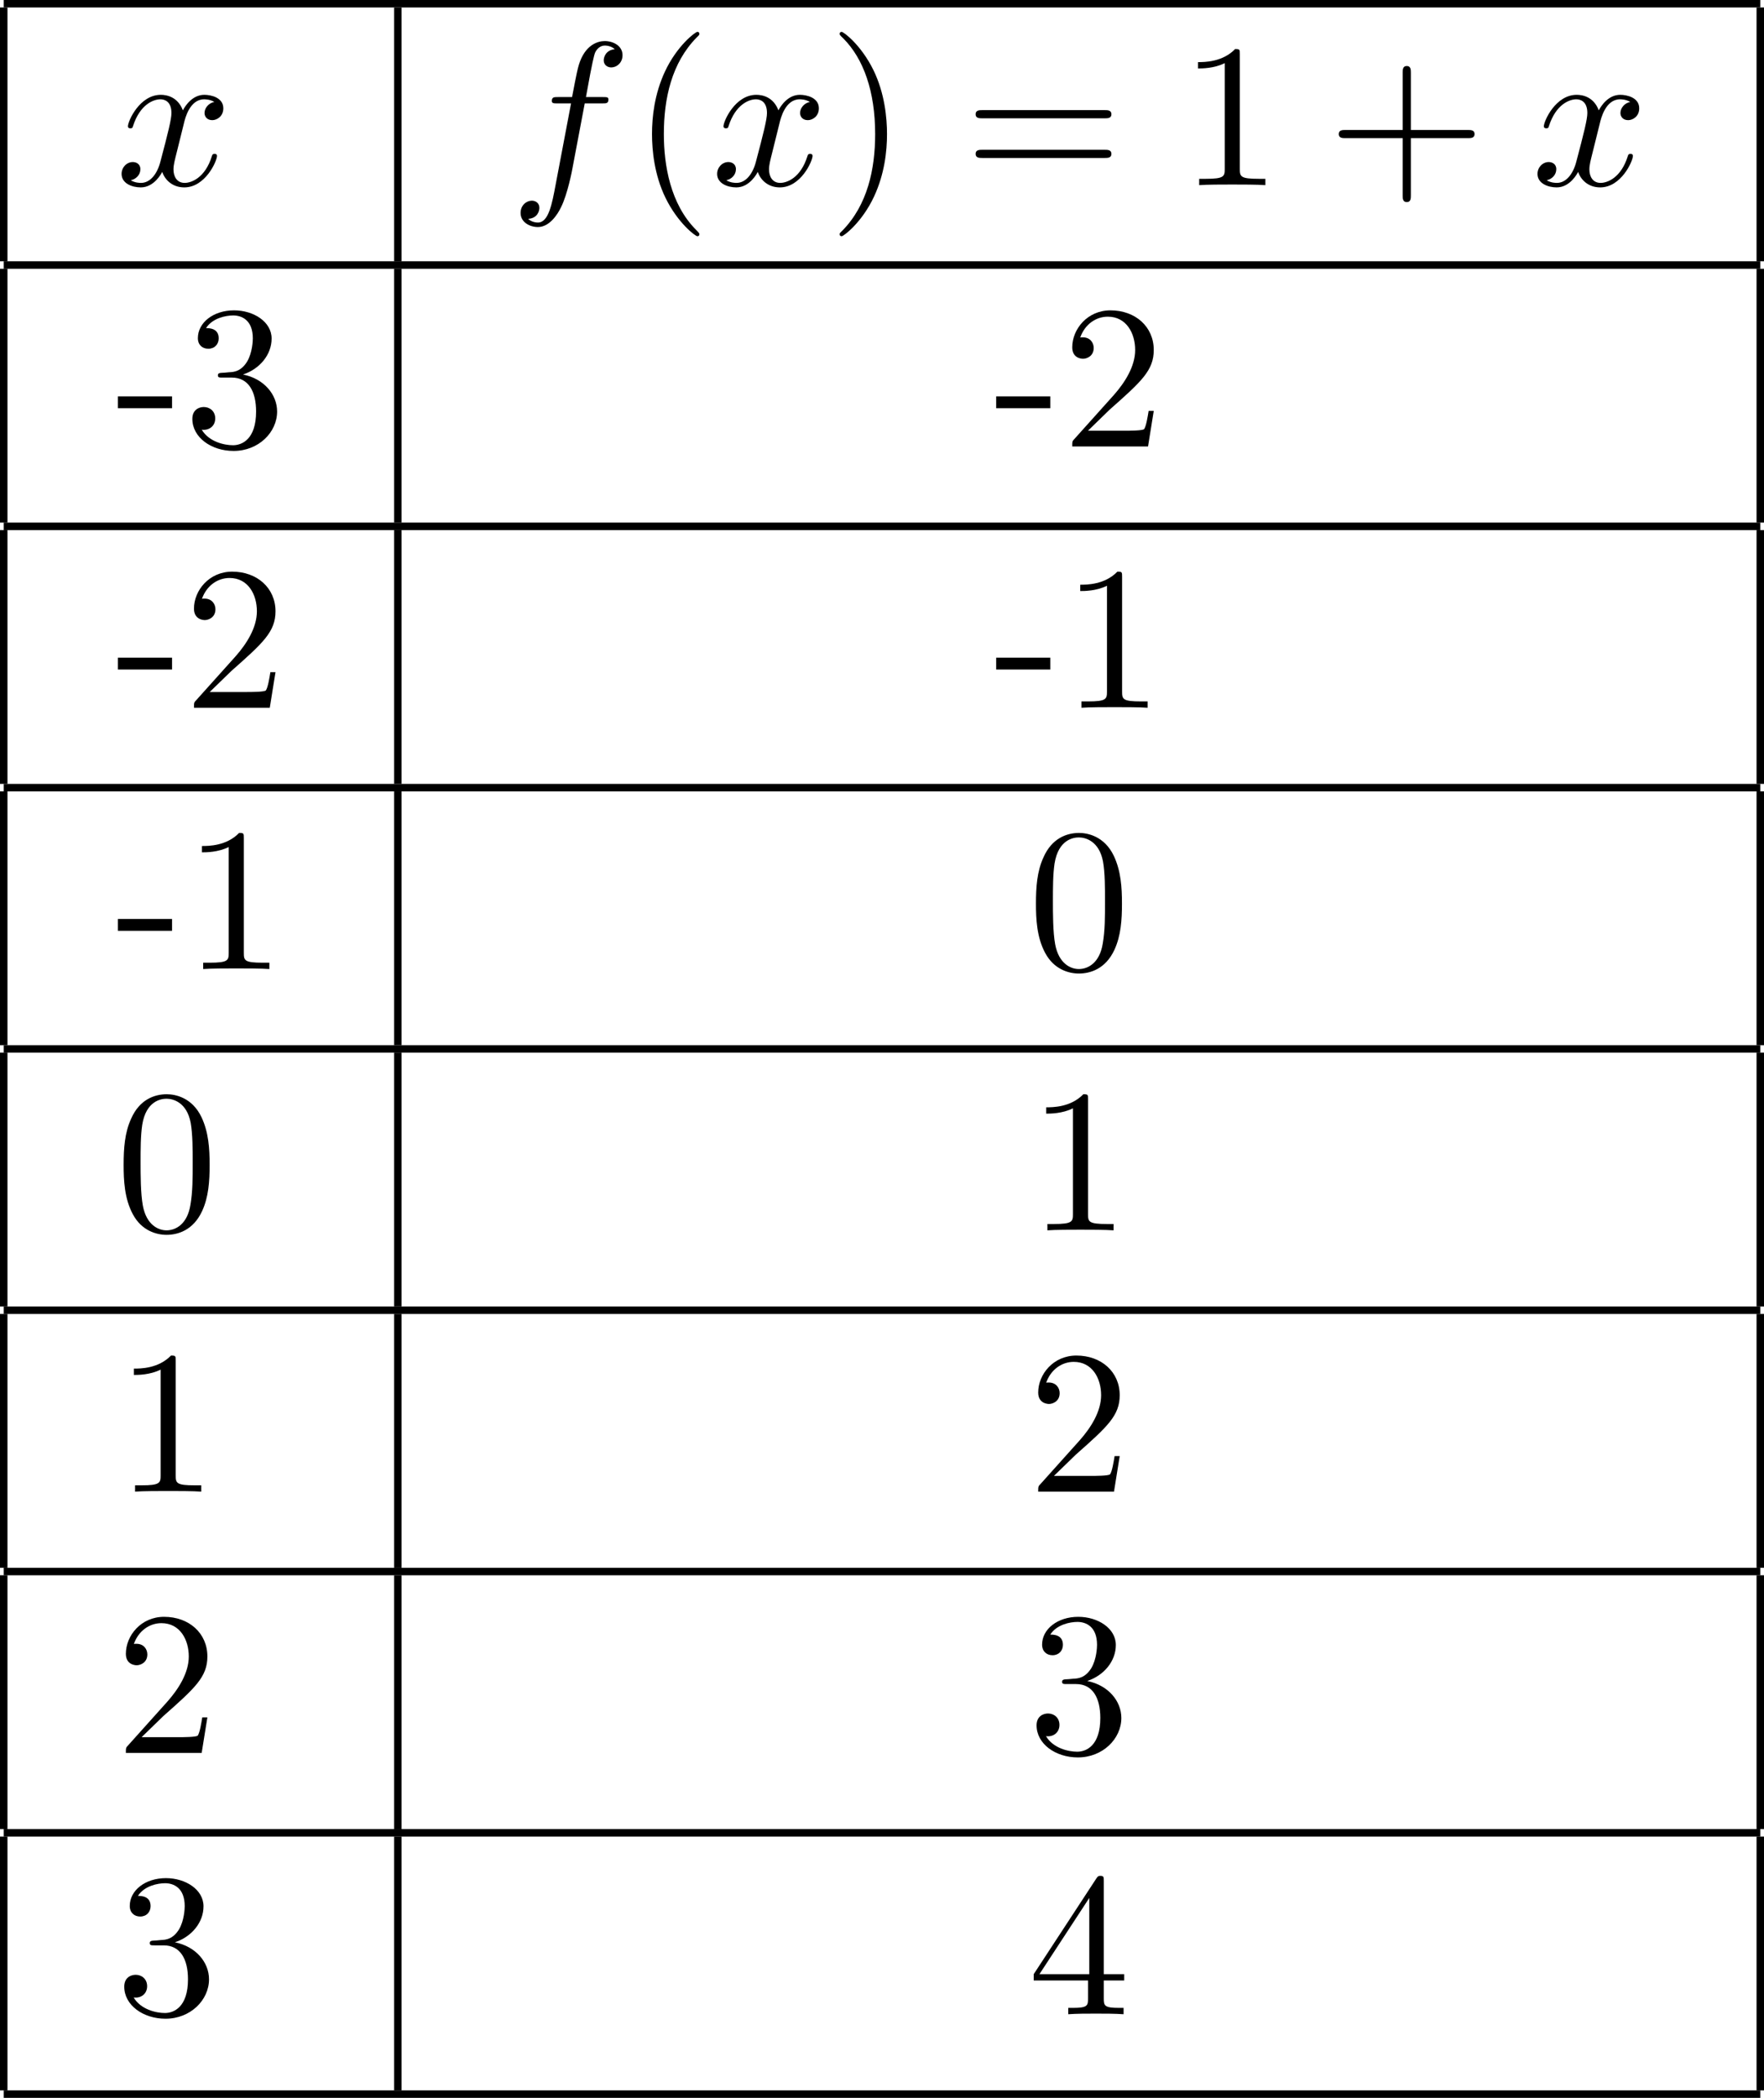 <?xml version='1.0' encoding='UTF-8'?>
<!-- This file was generated by dvisvgm 2.13.3 -->
<svg version='1.1' xmlns='http://www.w3.org/2000/svg' xmlns:xlink='http://www.w3.org/1999/xlink' width='94.203pt' height='111.98pt' viewBox='186.024 69.738 94.203 111.98'>
<defs>
<path id='g1-40' d='M3.611 2.618C3.611 2.585 3.611 2.564 3.425 2.378C2.062 1.004 1.713-1.058 1.713-2.727C1.713-4.625 2.127-6.524 3.469-7.887C3.611-8.018 3.611-8.04 3.611-8.073C3.611-8.149 3.567-8.182 3.502-8.182C3.393-8.182 2.411-7.44 1.767-6.055C1.211-4.855 1.08-3.644 1.08-2.727C1.08-1.876 1.2-.556 1.8 .676C2.455 2.018 3.393 2.727 3.502 2.727C3.567 2.727 3.611 2.695 3.611 2.618Z'/>
<path id='g1-41' d='M3.153-2.727C3.153-3.578 3.033-4.898 2.433-6.131C1.778-7.473 .84-8.182 .731-8.182C.665-8.182 .622-8.138 .622-8.073C.622-8.04 .622-8.018 .829-7.822C1.898-6.742 2.52-5.007 2.52-2.727C2.52-.862 2.116 1.058 .764 2.433C.622 2.564 .622 2.585 .622 2.618C.622 2.684 .665 2.727 .731 2.727C.84 2.727 1.822 1.985 2.465 .6C3.022-.6 3.153-1.811 3.153-2.727Z'/>
<path id='g1-43' d='M4.462-2.509H7.505C7.658-2.509 7.865-2.509 7.865-2.727S7.658-2.945 7.505-2.945H4.462V-6C4.462-6.153 4.462-6.36 4.244-6.36S4.025-6.153 4.025-6V-2.945H.971C.818-2.945 .611-2.945 .611-2.727S.818-2.509 .971-2.509H4.025V.545C4.025 .698 4.025 .905 4.244 .905S4.462 .698 4.462 .545V-2.509Z'/>
<path id='g1-45' d='M3.011-2.04V-2.673H.12V-2.04H3.011Z'/>
<path id='g1-48' d='M5.018-3.491C5.018-4.364 4.964-5.236 4.582-6.044C4.08-7.091 3.185-7.265 2.727-7.265C2.073-7.265 1.276-6.982 .829-5.967C.48-5.215 .425-4.364 .425-3.491C.425-2.673 .469-1.691 .916-.862C1.385 .022 2.182 .24 2.716 .24C3.305 .24 4.135 .011 4.615-1.025C4.964-1.778 5.018-2.629 5.018-3.491ZM2.716 0C2.291 0 1.647-.273 1.451-1.32C1.331-1.975 1.331-2.978 1.331-3.622C1.331-4.32 1.331-5.04 1.418-5.629C1.625-6.927 2.444-7.025 2.716-7.025C3.076-7.025 3.796-6.829 4.004-5.749C4.113-5.138 4.113-4.309 4.113-3.622C4.113-2.804 4.113-2.062 3.993-1.364C3.829-.327 3.207 0 2.716 0Z'/>
<path id='g1-49' d='M3.207-6.982C3.207-7.244 3.207-7.265 2.956-7.265C2.28-6.567 1.32-6.567 .971-6.567V-6.229C1.189-6.229 1.833-6.229 2.4-6.513V-.862C2.4-.469 2.367-.338 1.385-.338H1.036V0C1.418-.033 2.367-.033 2.804-.033S4.189-.033 4.571 0V-.338H4.222C3.24-.338 3.207-.458 3.207-.862V-6.982Z'/>
<path id='g1-50' d='M1.385-.84L2.542-1.964C4.244-3.469 4.898-4.058 4.898-5.149C4.898-6.393 3.916-7.265 2.585-7.265C1.353-7.265 .545-6.262 .545-5.291C.545-4.68 1.091-4.68 1.124-4.68C1.309-4.68 1.691-4.811 1.691-5.258C1.691-5.542 1.495-5.825 1.113-5.825C1.025-5.825 1.004-5.825 .971-5.815C1.222-6.524 1.811-6.927 2.444-6.927C3.436-6.927 3.905-6.044 3.905-5.149C3.905-4.276 3.36-3.415 2.76-2.738L.665-.404C.545-.284 .545-.262 .545 0H4.593L4.898-1.898H4.625C4.571-1.571 4.495-1.091 4.385-.927C4.309-.84 3.589-.84 3.349-.84H1.385Z'/>
<path id='g1-51' d='M3.164-3.84C4.058-4.135 4.691-4.898 4.691-5.76C4.691-6.655 3.731-7.265 2.684-7.265C1.582-7.265 .753-6.611 .753-5.782C.753-5.422 .993-5.215 1.309-5.215C1.647-5.215 1.865-5.455 1.865-5.771C1.865-6.316 1.353-6.316 1.189-6.316C1.527-6.851 2.247-6.993 2.64-6.993C3.087-6.993 3.687-6.753 3.687-5.771C3.687-5.64 3.665-5.007 3.382-4.527C3.055-4.004 2.684-3.971 2.411-3.96C2.324-3.949 2.062-3.927 1.985-3.927C1.898-3.916 1.822-3.905 1.822-3.796C1.822-3.676 1.898-3.676 2.084-3.676H2.564C3.458-3.676 3.862-2.935 3.862-1.865C3.862-.382 3.109-.065 2.629-.065C2.16-.065 1.342-.251 .96-.895C1.342-.84 1.68-1.08 1.68-1.495C1.68-1.887 1.385-2.105 1.069-2.105C.807-2.105 .458-1.953 .458-1.473C.458-.48 1.473 .24 2.662 .24C3.993 .24 4.985-.753 4.985-1.865C4.985-2.76 4.298-3.611 3.164-3.84Z'/>
<path id='g1-52' d='M3.207-1.8V-.851C3.207-.458 3.185-.338 2.378-.338H2.149V0C2.596-.033 3.164-.033 3.622-.033S4.658-.033 5.105 0V-.338H4.876C4.069-.338 4.047-.458 4.047-.851V-1.8H5.138V-2.138H4.047V-7.102C4.047-7.32 4.047-7.385 3.873-7.385C3.775-7.385 3.742-7.385 3.655-7.255L.305-2.138V-1.8H3.207ZM3.273-2.138H.611L3.273-6.207V-2.138Z'/>
<path id='g1-61' d='M7.495-3.567C7.658-3.567 7.865-3.567 7.865-3.785S7.658-4.004 7.505-4.004H.971C.818-4.004 .611-4.004 .611-3.785S.818-3.567 .982-3.567H7.495ZM7.505-1.451C7.658-1.451 7.865-1.451 7.865-1.669S7.658-1.887 7.495-1.887H.982C.818-1.887 .611-1.887 .611-1.669S.818-1.451 .971-1.451H7.505Z'/>
<path id='g0-102' d='M4.004-4.364H4.942C5.16-4.364 5.269-4.364 5.269-4.582C5.269-4.702 5.16-4.702 4.975-4.702H4.069L4.298-5.945C4.342-6.175 4.495-6.949 4.56-7.08C4.658-7.287 4.844-7.451 5.073-7.451C5.116-7.451 5.4-7.451 5.607-7.255C5.127-7.211 5.018-6.829 5.018-6.665C5.018-6.415 5.215-6.284 5.422-6.284C5.705-6.284 6.022-6.524 6.022-6.938C6.022-7.44 5.52-7.691 5.073-7.691C4.702-7.691 4.015-7.495 3.687-6.415C3.622-6.185 3.589-6.076 3.327-4.702H2.575C2.367-4.702 2.247-4.702 2.247-4.495C2.247-4.364 2.345-4.364 2.553-4.364H3.273L2.455-.055C2.258 1.004 2.073 1.996 1.505 1.996C1.462 1.996 1.189 1.996 .982 1.8C1.484 1.767 1.582 1.375 1.582 1.211C1.582 .96 1.385 .829 1.178 .829C.895 .829 .578 1.069 .578 1.484C.578 1.975 1.058 2.236 1.505 2.236C2.105 2.236 2.542 1.593 2.738 1.178C3.087 .491 3.338-.829 3.349-.905L4.004-4.364Z'/>
<path id='g0-120' d='M3.644-3.295C3.709-3.578 3.96-4.582 4.724-4.582C4.778-4.582 5.04-4.582 5.269-4.44C4.964-4.385 4.745-4.113 4.745-3.851C4.745-3.676 4.865-3.469 5.16-3.469C5.4-3.469 5.749-3.665 5.749-4.102C5.749-4.669 5.105-4.822 4.735-4.822C4.102-4.822 3.72-4.244 3.589-3.993C3.316-4.713 2.727-4.822 2.411-4.822C1.276-4.822 .655-3.415 .655-3.142C.655-3.033 .764-3.033 .785-3.033C.873-3.033 .905-3.055 .927-3.153C1.298-4.309 2.018-4.582 2.389-4.582C2.596-4.582 2.978-4.484 2.978-3.851C2.978-3.513 2.793-2.782 2.389-1.255C2.215-.578 1.833-.12 1.353-.12C1.287-.12 1.036-.12 .807-.262C1.08-.316 1.32-.545 1.32-.851C1.32-1.145 1.08-1.233 .916-1.233C.589-1.233 .316-.949 .316-.6C.316-.098 .862 .12 1.342 .12C2.062 .12 2.455-.644 2.487-.709C2.618-.305 3.011 .12 3.665 .12C4.789 .12 5.411-1.287 5.411-1.56C5.411-1.669 5.313-1.669 5.28-1.669C5.182-1.669 5.16-1.625 5.138-1.549C4.778-.382 4.036-.12 3.687-.12C3.262-.12 3.087-.469 3.087-.84C3.087-1.08 3.153-1.32 3.273-1.8L3.644-3.295Z'/>
</defs>
<g id='page1'>
<rect x='186.224' y='69.738' height='.399' width='93.804'/>
<rect x='186.024' y='70.137' height='13.549' width='.399'/>
<use x='192.201' y='79.621' xlink:href='#g0-120'/>
<rect x='207.071' y='70.137' height='13.549' width='.399'/>
<use x='213.247' y='79.621' xlink:href='#g0-102'/>
<use x='219.763' y='79.621' xlink:href='#g1-40'/>
<use x='224.005' y='79.621' xlink:href='#g0-120'/>
<use x='230.24' y='79.621' xlink:href='#g1-41'/>
<use x='237.513' y='79.621' xlink:href='#g1-61'/>
<use x='249.028' y='79.621' xlink:href='#g1-49'/>
<use x='256.906' y='79.621' xlink:href='#g1-43'/>
<use x='267.815' y='79.621' xlink:href='#g0-120'/>
<rect x='279.829' y='70.137' height='13.549' width='.399'/>
<rect x='186.224' y='83.686' height='.399' width='93.804'/>
<rect x='186.024' y='84.085' height='13.549' width='.399'/>
<use x='192.201' y='93.569' xlink:href='#g1-45'/>
<use x='195.838' y='93.569' xlink:href='#g1-51'/>
<rect x='207.071' y='84.085' height='13.549' width='.399'/>
<use x='239.103' y='93.569' xlink:href='#g1-45'/>
<use x='242.74' y='93.569' xlink:href='#g1-50'/>
<rect x='279.829' y='84.085' height='13.549' width='.399'/>
<rect x='186.224' y='97.634' height='.399' width='93.804'/>
<rect x='186.024' y='98.032' height='13.549' width='.399'/>
<use x='192.201' y='107.517' xlink:href='#g1-45'/>
<use x='195.838' y='107.517' xlink:href='#g1-50'/>
<rect x='207.071' y='98.032' height='13.549' width='.399'/>
<use x='239.103' y='107.517' xlink:href='#g1-45'/>
<use x='242.74' y='107.517' xlink:href='#g1-49'/>
<rect x='279.829' y='98.032' height='13.549' width='.399'/>
<rect x='186.224' y='111.582' height='.399' width='93.804'/>
<rect x='186.024' y='111.98' height='13.549' width='.399'/>
<use x='192.201' y='121.464' xlink:href='#g1-45'/>
<use x='195.838' y='121.464' xlink:href='#g1-49'/>
<rect x='207.071' y='111.98' height='13.549' width='.399'/>
<use x='240.922' y='121.464' xlink:href='#g1-48'/>
<rect x='279.829' y='111.98' height='13.549' width='.399'/>
<rect x='186.224' y='125.529' height='.399' width='93.804'/>
<rect x='186.024' y='125.928' height='13.549' width='.399'/>
<use x='192.201' y='135.412' xlink:href='#g1-48'/>
<rect x='207.071' y='125.928' height='13.549' width='.399'/>
<use x='240.922' y='135.412' xlink:href='#g1-49'/>
<rect x='279.829' y='125.928' height='13.549' width='.399'/>
<rect x='186.224' y='139.477' height='.399' width='93.804'/>
<rect x='186.024' y='139.875' height='13.549' width='.399'/>
<use x='192.201' y='149.36' xlink:href='#g1-49'/>
<rect x='207.071' y='139.875' height='13.549' width='.399'/>
<use x='240.922' y='149.36' xlink:href='#g1-50'/>
<rect x='279.829' y='139.875' height='13.549' width='.399'/>
<rect x='186.224' y='153.425' height='.399' width='93.804'/>
<rect x='186.024' y='153.823' height='13.549' width='.399'/>
<use x='192.201' y='163.307' xlink:href='#g1-50'/>
<rect x='207.071' y='153.823' height='13.549' width='.399'/>
<use x='240.922' y='163.307' xlink:href='#g1-51'/>
<rect x='279.829' y='153.823' height='13.549' width='.399'/>
<rect x='186.224' y='167.372' height='.399' width='93.804'/>
<rect x='186.024' y='167.771' height='13.549' width='.399'/>
<use x='192.201' y='177.255' xlink:href='#g1-51'/>
<rect x='207.071' y='167.771' height='13.549' width='.399'/>
<use x='240.922' y='177.255' xlink:href='#g1-52'/>
<rect x='279.829' y='167.771' height='13.549' width='.399'/>
<rect x='186.224' y='181.32' height='.399' width='93.804'/>
</g>
</svg><!--Rendered by QuickLaTeX.com-->